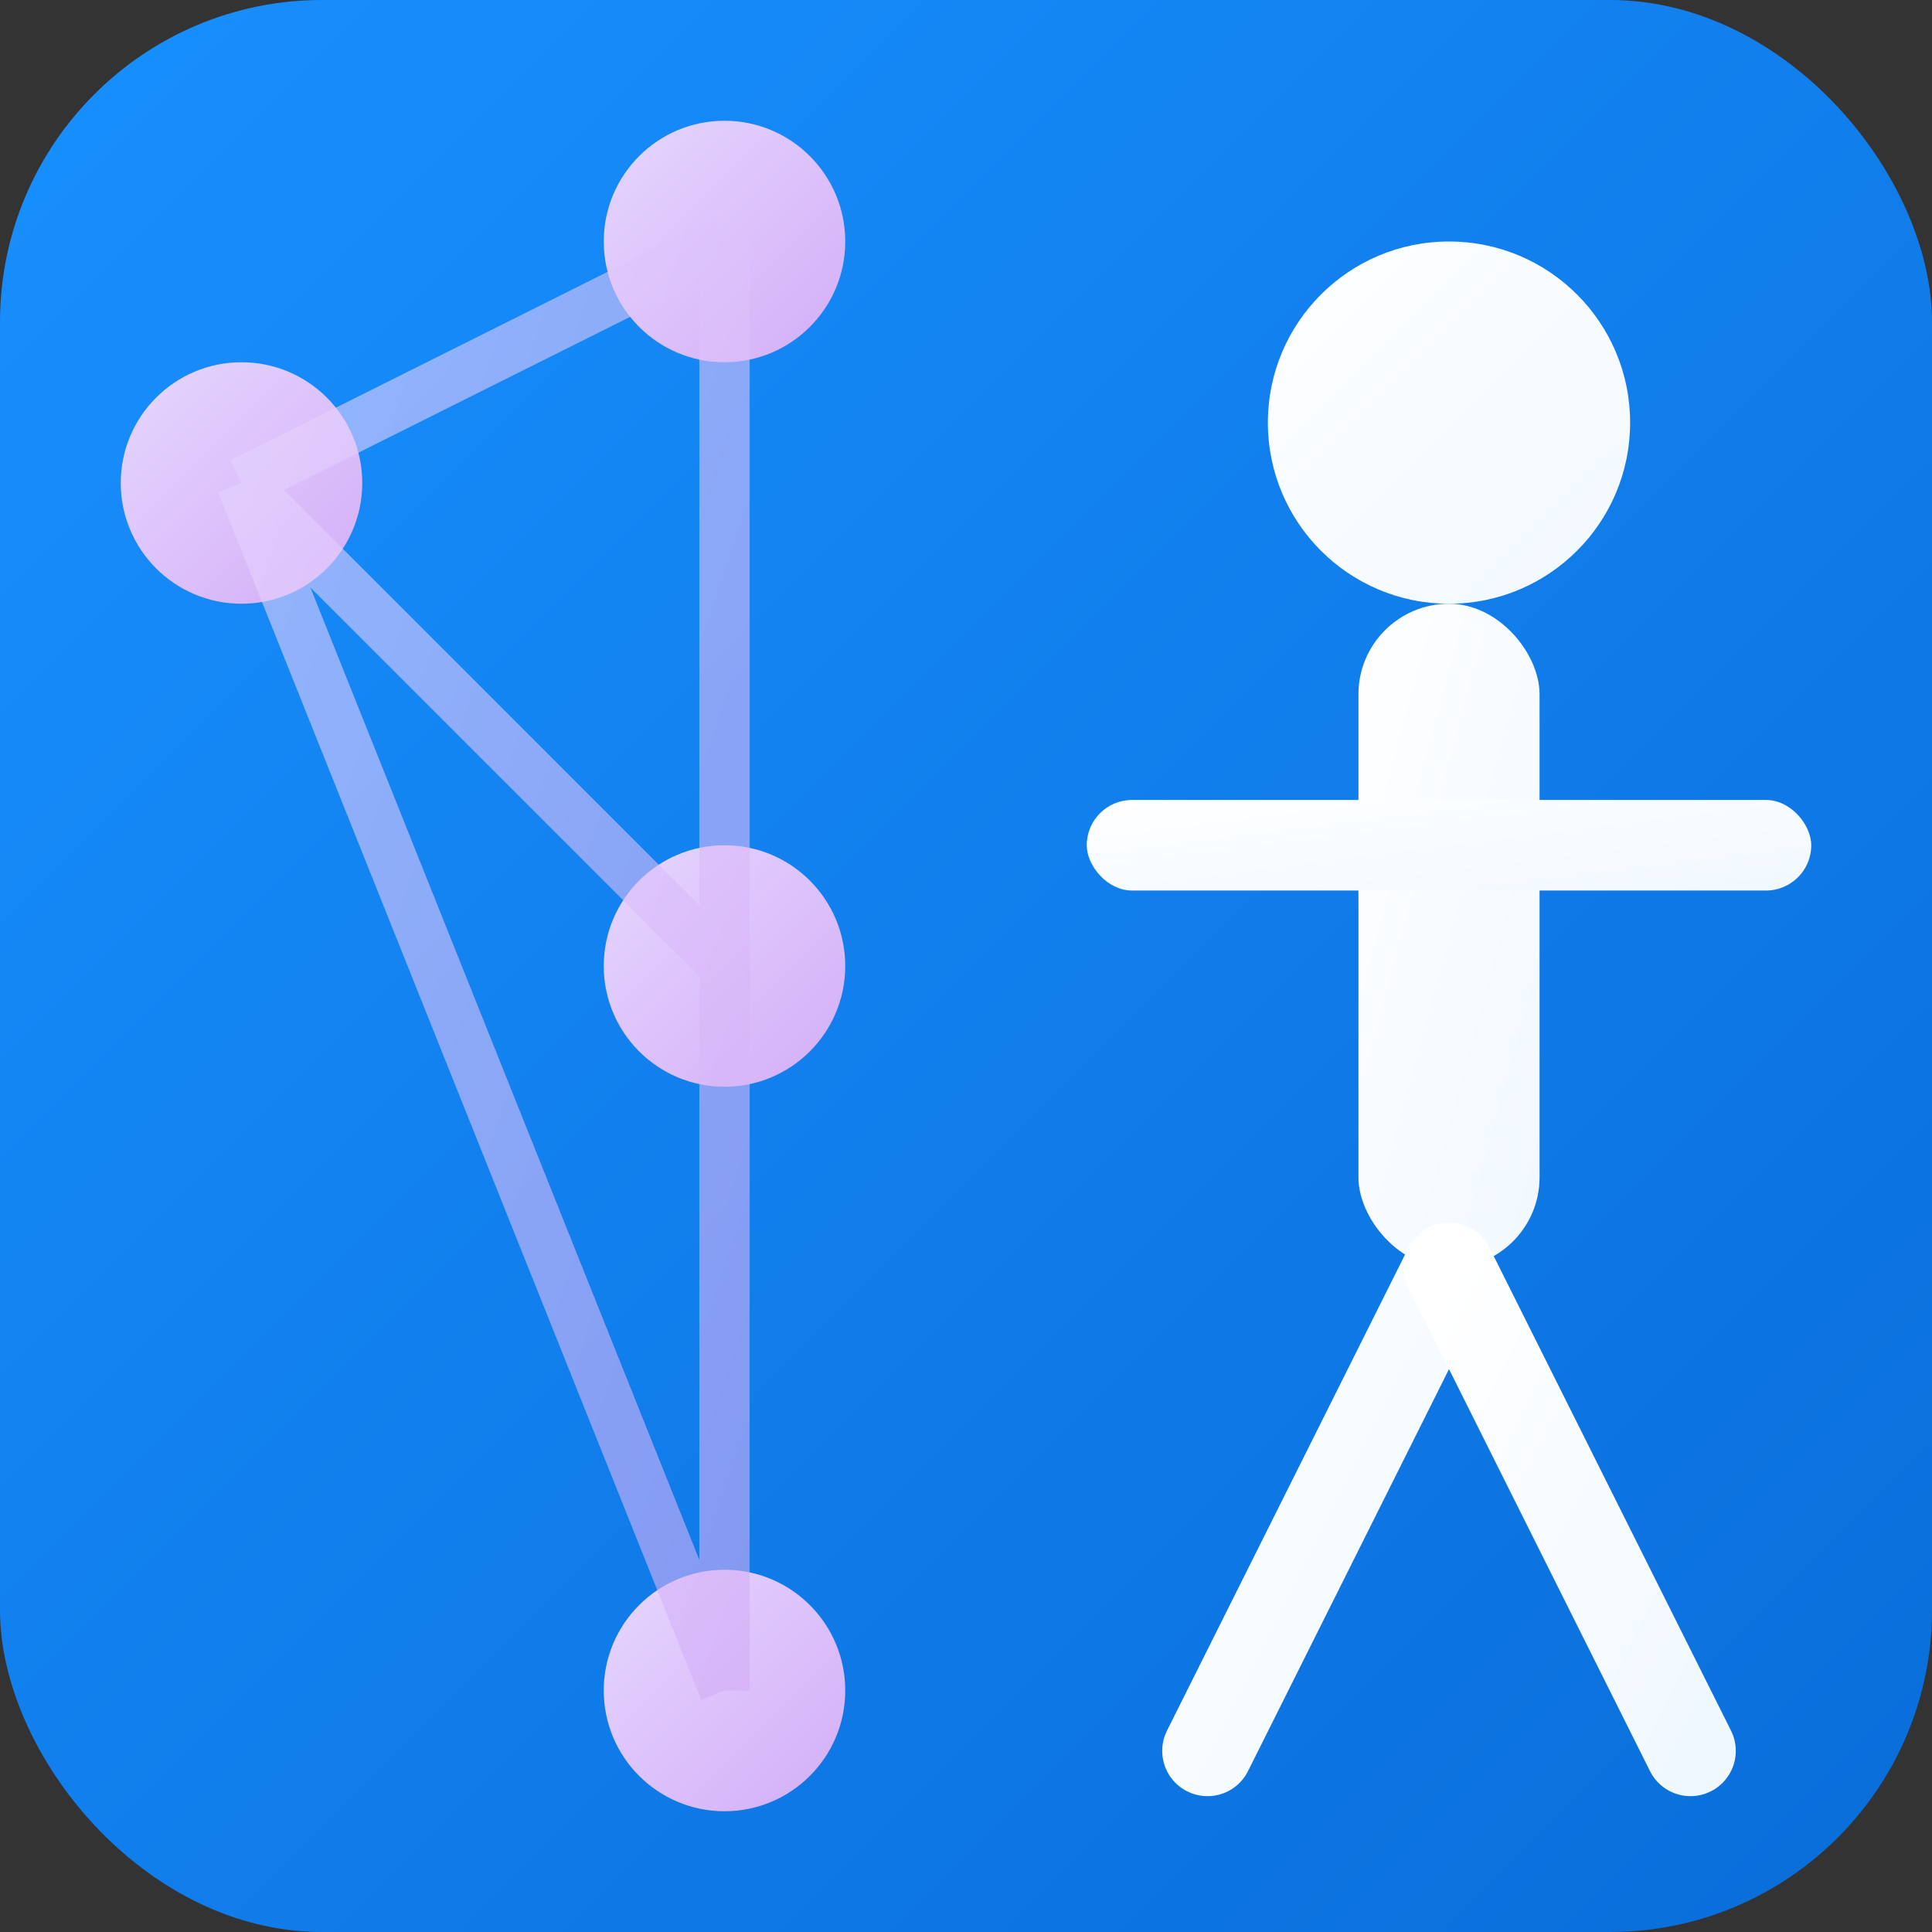 <svg xmlns="http://www.w3.org/2000/svg" viewBox="0 0 192 192">
  <rect x="0" y="0" width="192" height="192" fill="#333333" stroke="none"/>
  <!-- PMWorks 192x192 图标 -->
  <defs>
    <linearGradient id="bg192" x1="0%" y1="0%" x2="100%" y2="100%">
      <stop offset="0%" style="stop-color:#1890ff;stop-opacity:1" />
      <stop offset="100%" style="stop-color:#096dd9;stop-opacity:1" />
    </linearGradient>
    <linearGradient id="actor192Gradient" x1="0%" y1="0%" x2="100%" y2="100%">
      <stop offset="0%" style="stop-color:#ffffff;stop-opacity:1" />
      <stop offset="100%" style="stop-color:#f0f8ff;stop-opacity:1" />
    </linearGradient>
    <linearGradient id="ai192Gradient" x1="0%" y1="0%" x2="100%" y2="100%">
      <stop offset="0%" style="stop-color:#e6d7ff;stop-opacity:1" />
      <stop offset="100%" style="stop-color:#d3adf7;stop-opacity:1" />
    </linearGradient>
  </defs>
  
  <!-- 背景 -->
  <rect x="0" y="0" width="192" height="192" rx="32" fill="url(#bg192)"/>
  
  <!-- AI 神经网络 (左侧空间，大尺寸) -->
  <circle cx="24" cy="48" r="12" fill="url(#ai192Gradient)"/>
  <circle cx="72" cy="24" r="12" fill="url(#ai192Gradient)"/>
  <circle cx="72" cy="96" r="12" fill="url(#ai192Gradient)"/>
  <circle cx="72" cy="168" r="12" fill="url(#ai192Gradient)"/>
  
  <!-- AI 神经网络连接 -->
  <path d="M24 48 L72 24 M24 48 L72 96 M24 48 L72 168 M72 24 L72 96 M72 96 L72 168" 
        stroke="url(#ai192Gradient)" stroke-width="5" fill="none" opacity="0.6"/>
  
  <!-- 标准 UML Actor 图标 (右侧空间，大尺寸) -->
  <!-- 头部 -->
  <circle cx="144" cy="42" r="18" fill="url(#actor192Gradient)"/>
  
  <!-- 身体 (垂直矩形) -->
  <rect x="135" y="60" width="18" height="66" rx="9" fill="url(#actor192Gradient)"/>
  
  <!-- 手臂 (水平矩形) -->
  <rect x="108" y="79.5" width="72" height="9" rx="4.5" fill="url(#actor192Gradient)"/>
  
  <!-- 腿部 (V形线) -->
  <line x1="144" y1="126" x2="120" y2="174" stroke="url(#actor192Gradient)" stroke-width="9" stroke-linecap="round"/>
  <line x1="144" y1="126" x2="168" y2="174" stroke="url(#actor192Gradient)" stroke-width="9" stroke-linecap="round"/>
</svg>